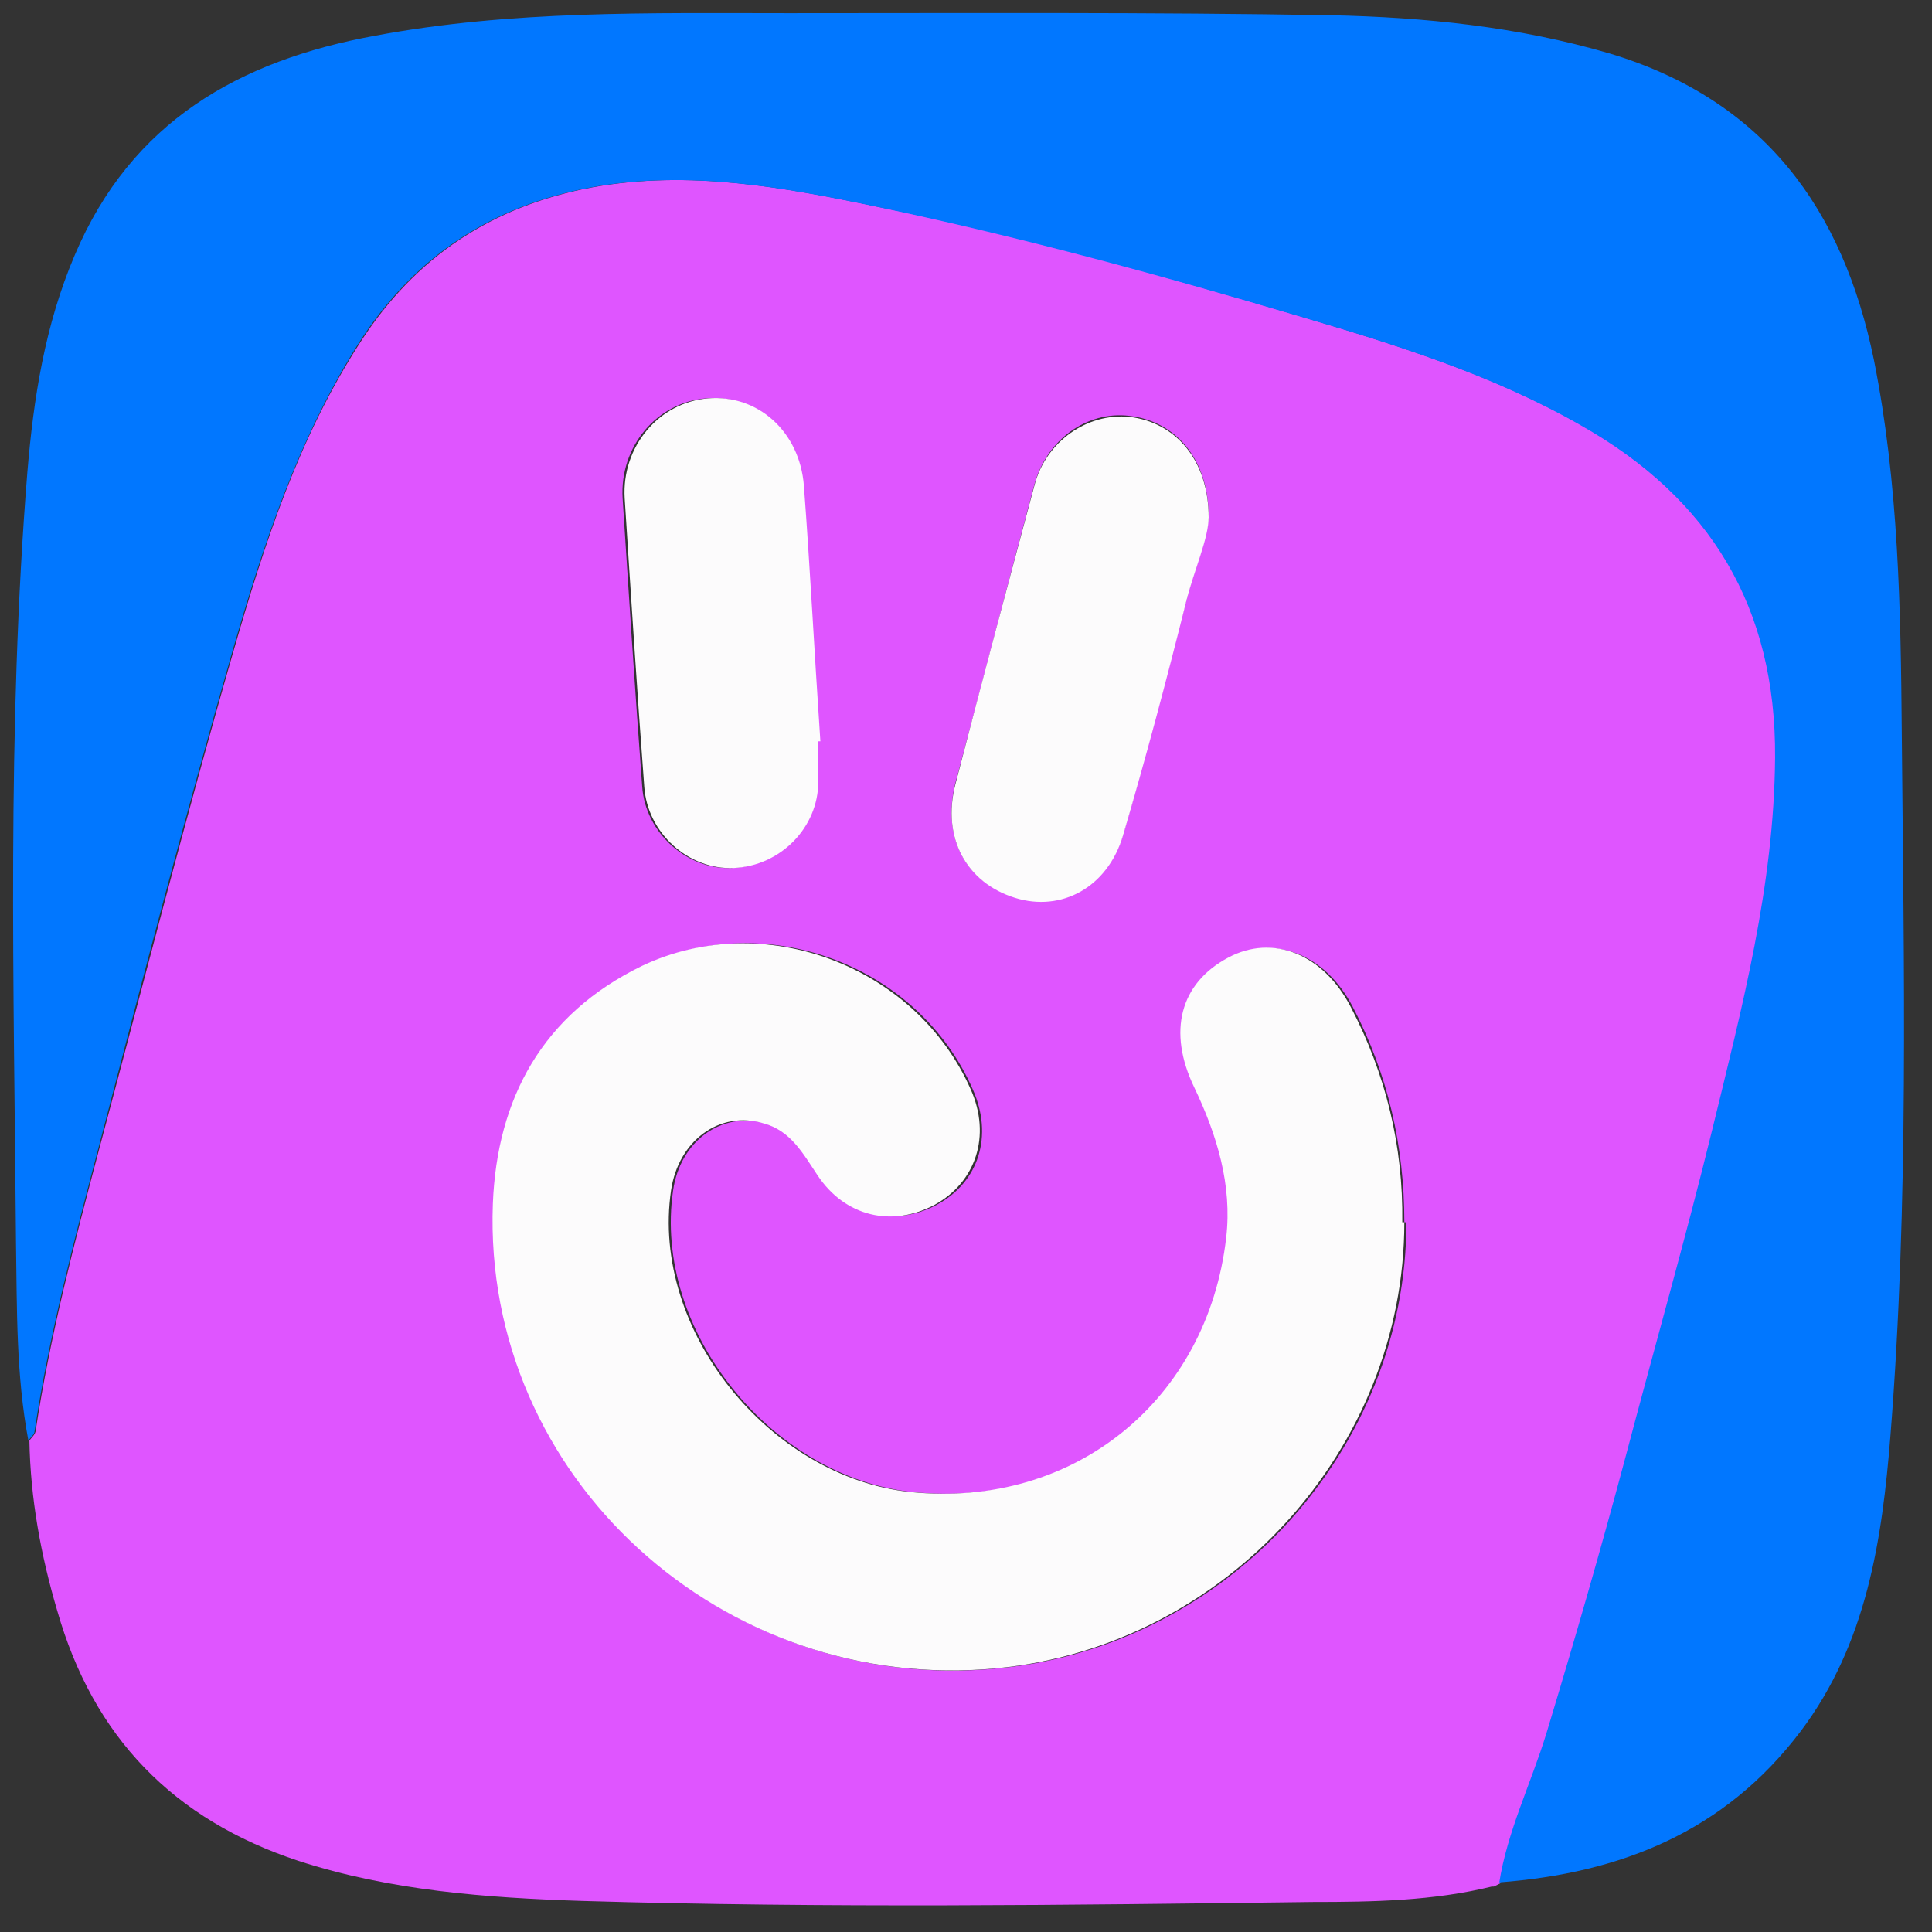 <svg width="60" height="60" viewBox="0 0 60 60" fill="none" xmlns="http://www.w3.org/2000/svg">
<rect x="0" y="0" width="60" height="60" fill="#333333" stroke="none"/>
<g id="Group">
<path id="Vector" d="M46.332 58.588C44.508 59.036 42.621 59.068 40.766 59.068C33.218 59.164 25.637 59.26 18.089 59.036C15.114 58.94 12.108 58.716 9.261 57.789C5.391 56.509 2.896 53.95 1.776 50.017C1.265 48.289 0.945 46.53 0.913 44.739C0.977 44.643 1.073 44.579 1.105 44.451C1.553 41.477 2.32 38.566 3.088 35.656C4.463 30.506 5.775 25.357 7.246 20.239C8.205 16.913 9.261 13.619 11.18 10.644C12.907 7.958 15.306 6.39 18.409 5.815C21.415 5.271 24.358 5.815 27.268 6.422C31.682 7.318 36.032 8.533 40.35 9.813C43.357 10.708 46.364 11.636 49.114 13.203C53.112 15.474 55.191 18.864 55.159 23.534C55.159 27.5 54.104 31.274 53.208 35.08C52.377 38.47 51.417 41.829 50.522 45.219C49.754 48.097 48.922 50.976 48.059 53.823C47.579 55.39 46.843 56.861 46.587 58.492L46.395 58.588H46.332ZM43.613 37.959C43.613 35.592 43.101 33.353 42.014 31.274C41.15 29.611 39.551 29.035 38.207 29.739C36.704 30.538 36.32 32.041 37.152 33.769C37.855 35.24 38.335 36.807 38.143 38.438C37.6 43.492 33.442 46.85 28.356 46.338C23.974 45.891 20.264 41.317 20.904 36.967C21.127 35.432 22.407 34.504 23.782 34.888C24.582 35.112 24.998 35.816 25.445 36.487C26.277 37.767 27.78 38.118 29.092 37.415C30.403 36.711 30.851 35.272 30.211 33.833C28.516 29.963 23.782 28.203 20.008 29.995C16.905 31.466 15.498 34.089 15.37 37.383C15.05 45.891 22.503 52.671 31.043 51.808C38.175 51.104 43.677 44.963 43.677 37.959H43.613ZM37.536 16.05C37.536 14.226 36.48 13.075 35.073 12.915C33.761 12.755 32.514 13.651 32.13 15.026C31.299 18.128 30.499 21.231 29.667 24.333C29.252 25.997 29.987 27.404 31.523 27.852C32.962 28.299 34.401 27.532 34.881 25.901C35.585 23.502 36.192 21.071 36.832 18.672C37.088 17.649 37.504 16.689 37.536 16.018V16.05ZM25.413 23.022C25.221 20.175 25.093 17.617 24.902 15.09C24.774 13.395 23.494 12.243 21.927 12.371C20.392 12.499 19.24 13.875 19.336 15.474C19.528 18.448 19.72 21.455 19.944 24.429C20.04 25.869 21.351 27.02 22.727 26.956C24.166 26.892 25.317 25.741 25.349 24.269C25.349 23.758 25.349 23.214 25.349 23.022H25.413Z" fill="#DF55FF"/>
<path id="Vector_2" d="M46.556 58.492C46.811 56.861 47.547 55.39 48.027 53.823C48.89 50.976 49.722 48.097 50.49 45.219C51.385 41.829 52.345 38.47 53.176 35.08C54.104 31.274 55.096 27.5 55.127 23.534C55.16 18.864 53.112 15.474 49.082 13.203C46.332 11.636 43.357 10.708 40.319 9.813C36.001 8.533 31.651 7.35 27.237 6.422C24.326 5.815 21.383 5.271 18.377 5.815C15.274 6.39 12.875 7.958 11.148 10.644C9.261 13.619 8.174 16.913 7.214 20.239C5.743 25.357 4.399 30.506 3.056 35.656C2.288 38.566 1.521 41.477 1.073 44.451C1.073 44.547 0.945 44.643 0.881 44.739C0.497 42.692 0.529 40.645 0.497 38.598C0.433 30.634 0.209 22.638 0.849 14.674C1.041 12.371 1.393 10.101 2.32 7.926C4.079 3.768 7.438 1.881 11.628 1.113C15.882 0.313 20.2 0.409 24.486 0.409C30.115 0.409 35.713 0.377 41.342 0.473C44.253 0.537 47.131 0.825 49.978 1.657C54.776 3.096 57.239 6.486 58.198 11.188C58.966 15.026 59.03 18.928 59.062 22.798C59.126 30.058 59.286 37.319 58.71 44.579C58.454 47.81 57.974 51.04 55.927 53.759C53.56 56.893 50.33 58.172 46.556 58.46V58.492Z" fill="#0177FF"/>
<path id="Vector_3" d="M43.613 37.958C43.613 44.963 38.111 51.104 30.979 51.807C22.471 52.639 14.986 45.891 15.306 37.383C15.434 34.12 16.841 31.498 19.944 29.994C23.718 28.203 28.452 29.994 30.147 33.833C30.787 35.272 30.307 36.711 29.028 37.415C27.716 38.118 26.245 37.798 25.381 36.487C24.934 35.816 24.55 35.112 23.718 34.888C22.343 34.472 21.064 35.432 20.84 36.967C20.2 41.317 23.91 45.891 28.292 46.338C33.378 46.85 37.504 43.46 38.08 38.438C38.271 36.807 37.792 35.24 37.088 33.769C36.256 32.041 36.64 30.538 38.144 29.739C39.519 29.003 41.086 29.611 41.95 31.274C43.037 33.353 43.581 35.592 43.549 37.958H43.613Z" fill="#FCFBFC"/>
<path id="Vector_4" d="M37.536 16.05C37.536 16.721 37.088 17.681 36.832 18.704C36.224 21.135 35.585 23.534 34.881 25.933C34.401 27.564 32.962 28.331 31.523 27.884C29.987 27.404 29.252 25.997 29.668 24.366C30.467 21.263 31.299 18.161 32.13 15.058C32.482 13.715 33.762 12.819 35.073 12.947C36.48 13.107 37.536 14.258 37.536 16.082V16.05Z" fill="#FCFBFC"/>
<path id="Vector_5" d="M25.413 23.022C25.413 23.214 25.413 23.758 25.413 24.27C25.413 25.709 24.23 26.892 22.791 26.956C21.383 27.02 20.104 25.869 20.008 24.43C19.784 21.455 19.592 18.448 19.4 15.474C19.304 13.875 20.456 12.499 21.991 12.371C23.526 12.244 24.838 13.395 24.966 15.09C25.157 17.617 25.285 20.176 25.477 23.022H25.413Z" fill="#FCFBFC"/>
</g>
</svg>
